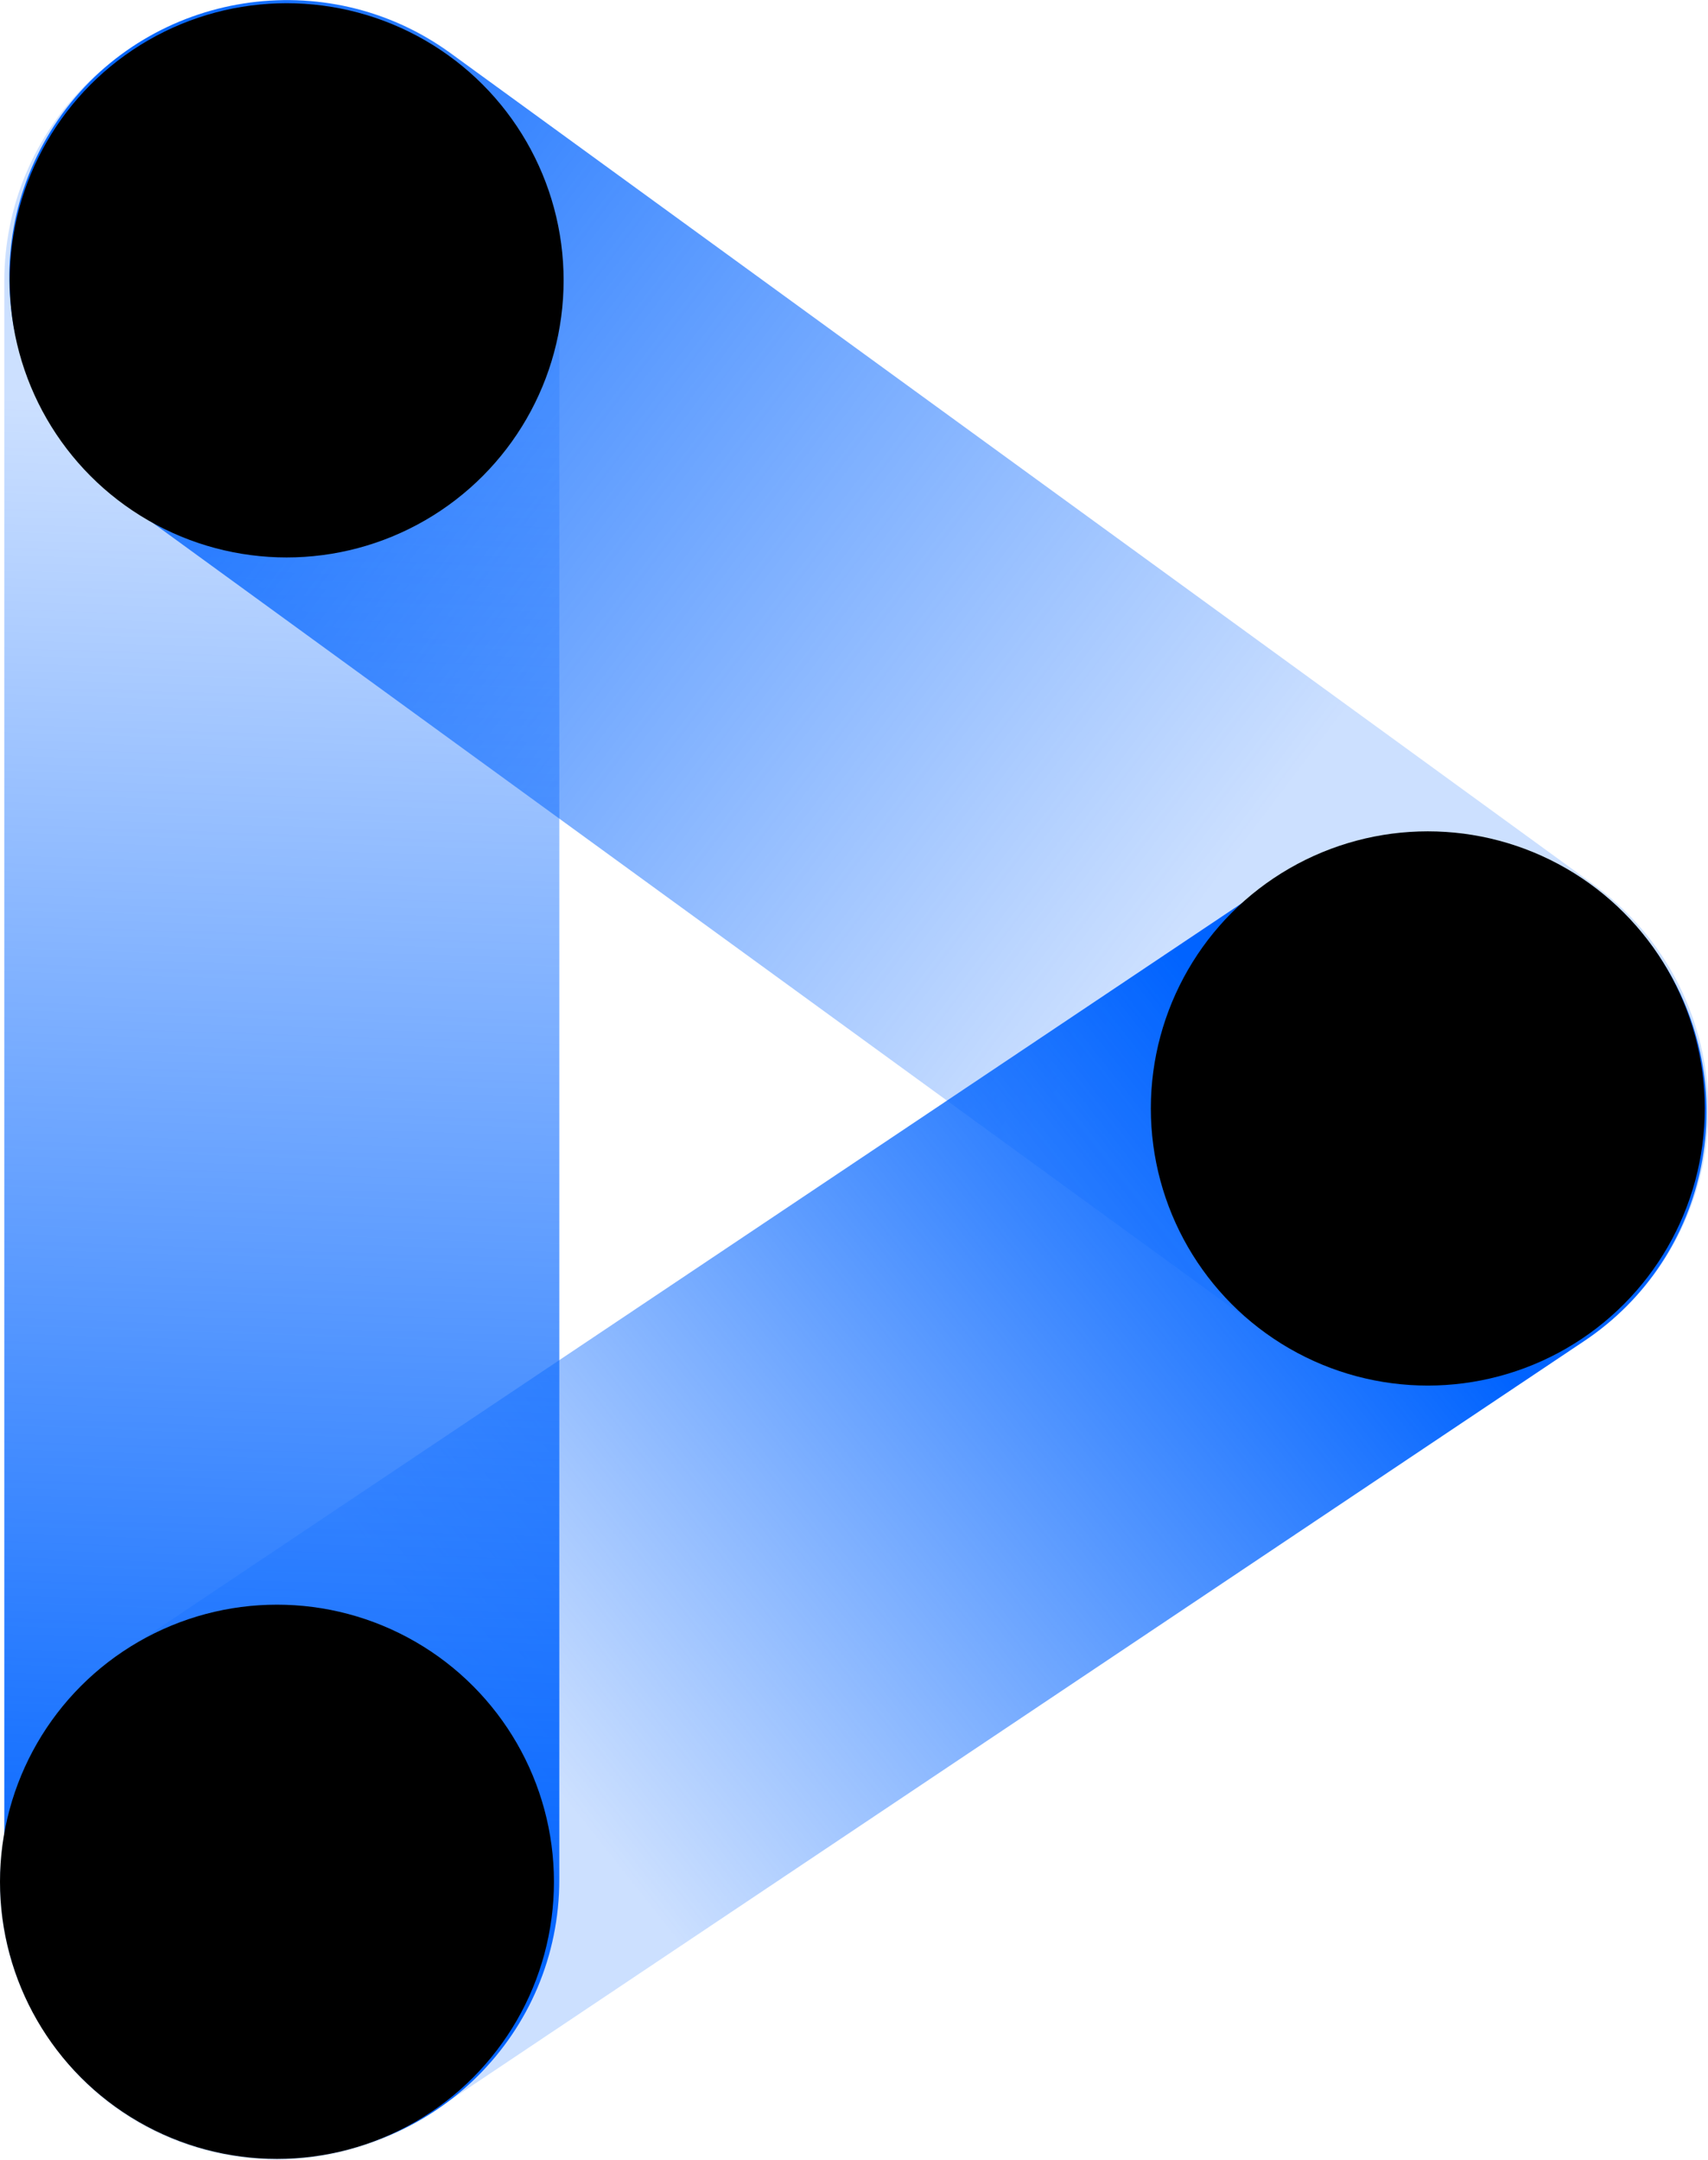 <?xml version="1.0" encoding="utf-8"?>
<!-- Generator: Adobe Illustrator 27.0.0, SVG Export Plug-In . SVG Version: 6.00 Build 0)  -->
<svg version="1.1" id="图层_1" xmlns="http://www.w3.org/2000/svg" xmlns:xlink="http://www.w3.org/1999/xlink" x="0px" y="0px"
	 viewBox="0 0 159.1 201.1" style="enable-background:new 0 0 159.1 201.1;" xml:space="preserve">
<style type="text/css">
	.st0{fill:url(#SVGID_1_);}
	.st1{fill:url(#SVGID_00000139975148663573785890000004468433786144741034_);}
	.st2{fill:url(#SVGID_00000070119292534783166980000002727268952362149766_);}
</style>
<linearGradient id="SVGID_1_" gradientUnits="userSpaceOnUse" x1="4694.785" y1="9713.942" x2="4514.065" y2="9710.402" gradientTransform="matrix(0.817 0.594 -0.588 0.809 2014.422 -10537.378)">
	<stop  offset="0.2" style="stop-color:#0063FF;stop-opacity:0.2"/>
	<stop  offset="0.93" style="stop-color:#0063FF"/>
</linearGradient>
<path class="st0" d="M41.9,4.9l106.6,77.5c11.5,8.4,14.1,24.5,5.7,36.1l0,0c-8.4,11.5-24.5,14.1-36.1,5.7L11.5,46.7
	C0,38.3-2.6,22.2,5.8,10.6l0,0C14.2-0.9,30.4-3.4,41.9,4.9z"/>
<linearGradient id="SVGID_00000008135926366327451740000002532544990410030754_" gradientUnits="userSpaceOnUse" x1="-1157.744" y1="3184.325" x2="-977.97" y2="3198.875" gradientTransform="matrix(0.831 -0.556 -0.556 -0.831 2740.893 2198.438)">
	<stop  offset="0.29" style="stop-color:#0063FF;stop-opacity:0.2"/>
	<stop  offset="0.81" style="stop-color:#0063FF"/>
</linearGradient>
<path style="fill:url(#SVGID_00000008135926366327451740000002532544990410030754_);" d="M11.5,153.8L118.8,82
	c11.9-7.9,27.9-4.8,35.8,7.1l0,0c7.9,11.9,4.8,27.9-7.1,35.8L40.2,196.7c-11.9,7.9-27.9,4.8-35.8-7.1l0,0
	C-3.6,177.8-0.4,161.8,11.5,153.8z"/>
<linearGradient id="SVGID_00000015356479785098997370000011520773976825497497_" gradientUnits="userSpaceOnUse" x1="1404.74" y1="8957.096" x2="1204.495" y2="8963.807" gradientTransform="matrix(6.123234e-17 -1 -1 -6.123234e-17 8986.811 1402.64)">
	<stop  offset="0.2" style="stop-color:#0063FF;stop-opacity:0.2"/>
	<stop  offset="0.93" style="stop-color:#0063FF"/>
</linearGradient>
<path style="fill:url(#SVGID_00000015356479785098997370000011520773976825497497_);" d="M0.4,175V26.2C0.4,11.9,12,0.3,26.3,0.3
	l0,0c14.3,0,25.8,11.6,25.8,25.8V175c0,14.3-11.6,25.8-25.8,25.8l0,0C12,200.8,0.4,189.2,0.4,175z"/>
<circle cx="26.7" cy="26.1" r="25.8"/>
<circle cx="25.8" cy="175.2" r="25.8"/>
<circle cx="133" cy="103.2" r="25.8"/>
</svg>
